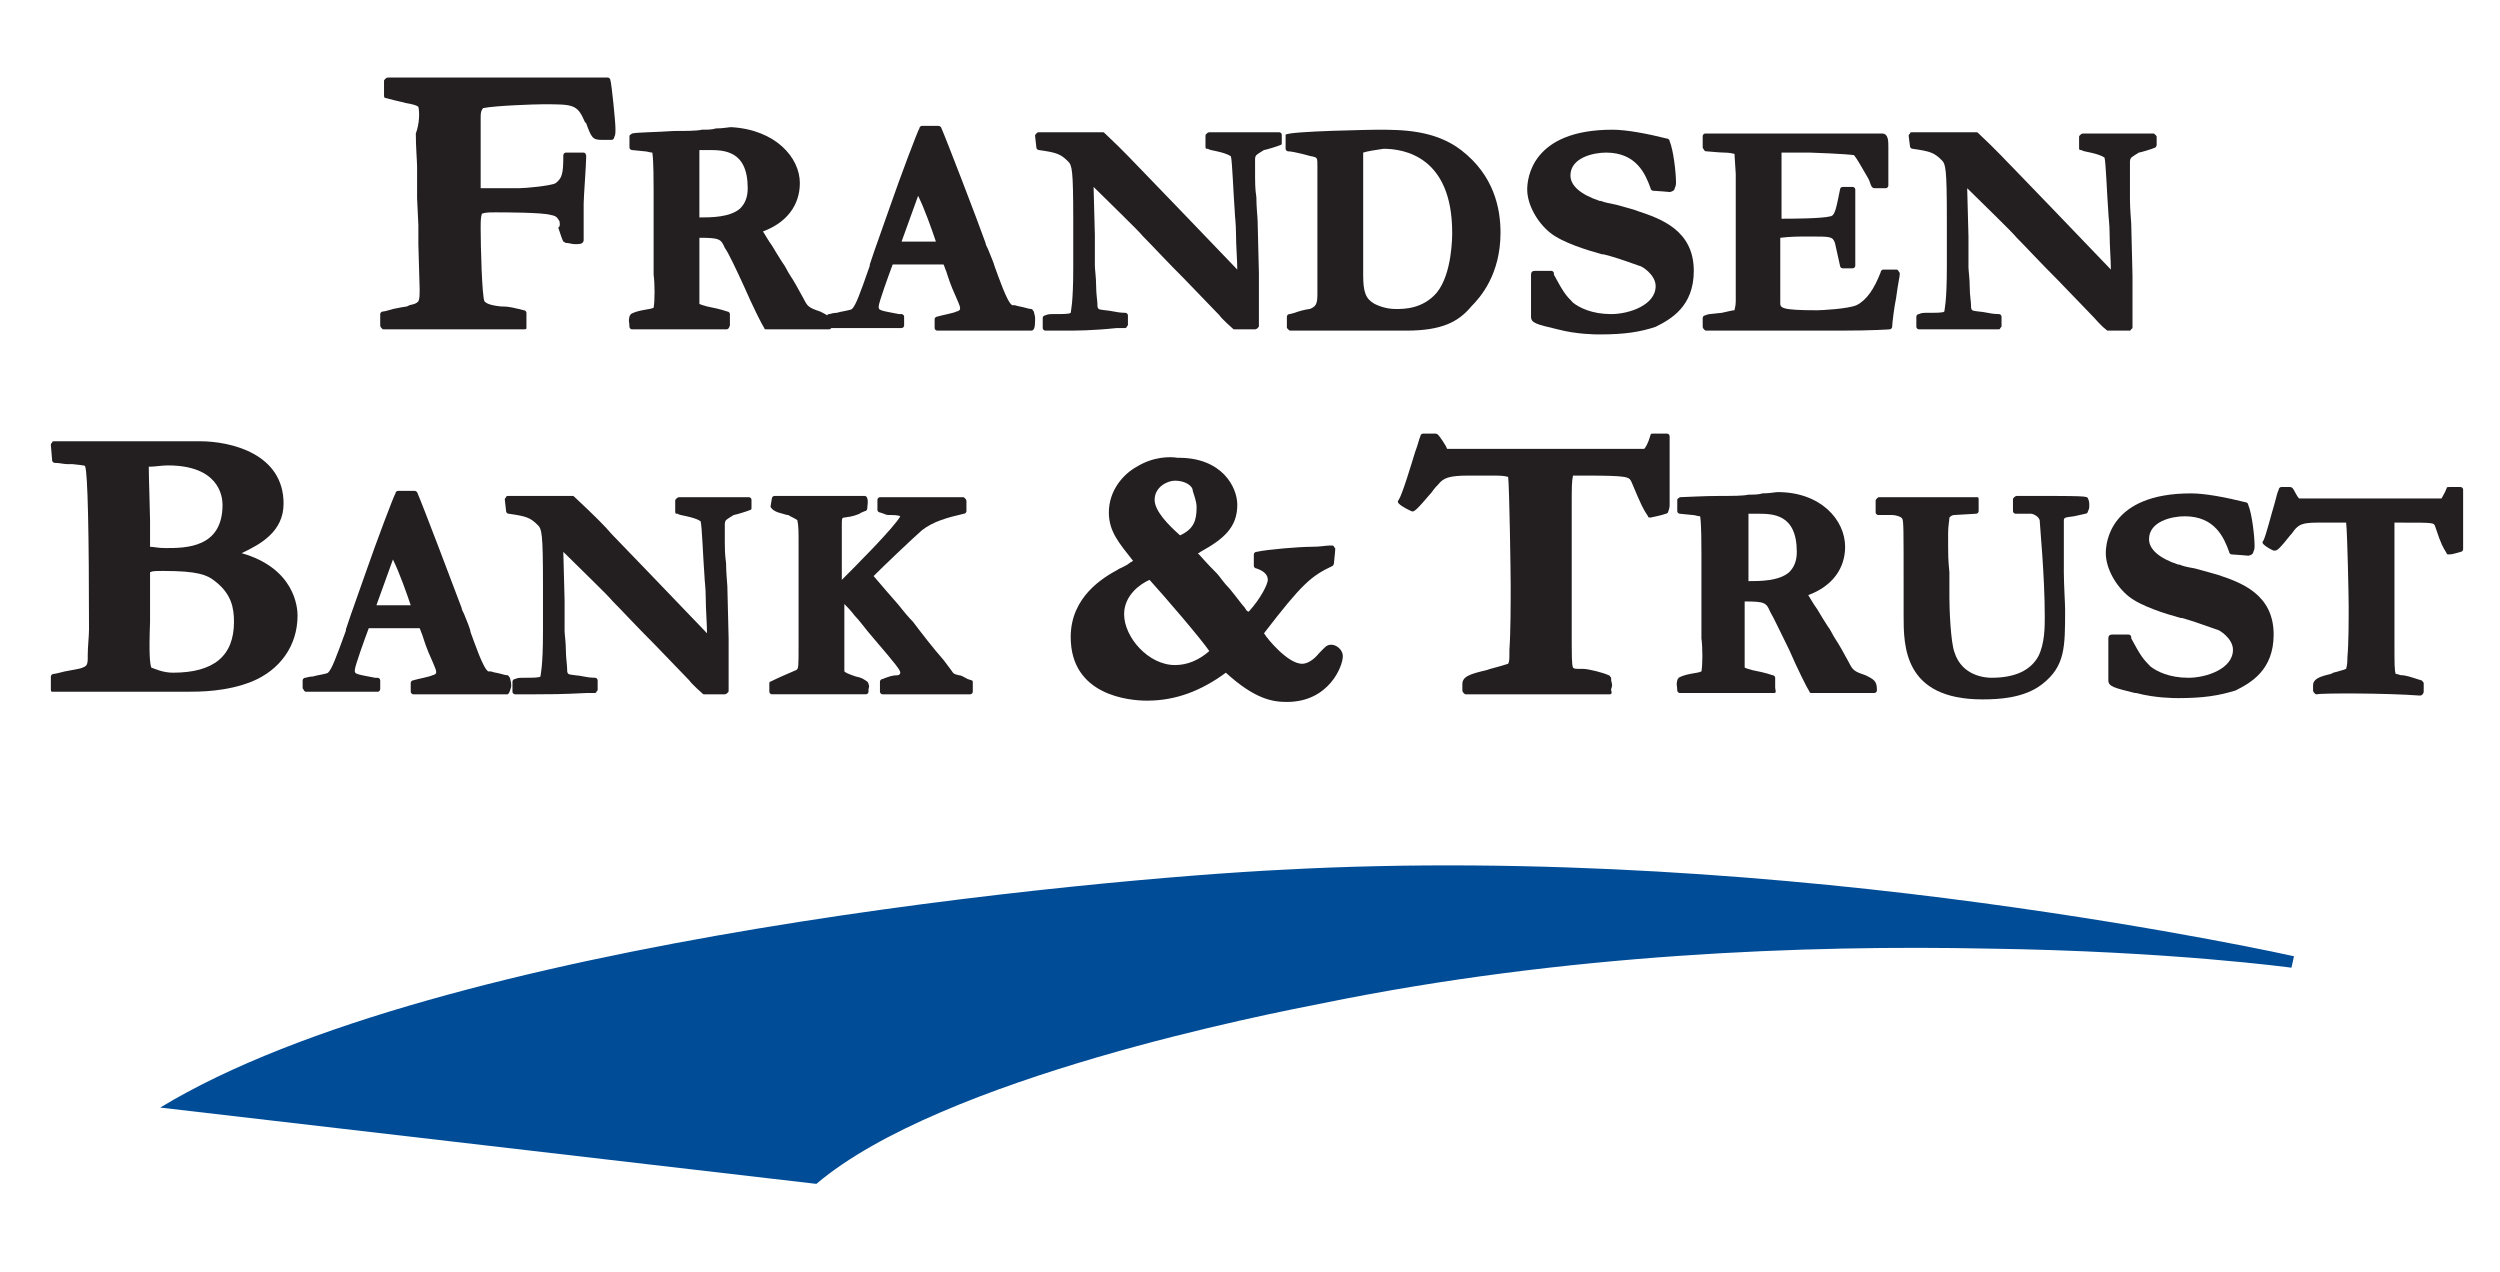 <?xml version="1.0" encoding="UTF-8"?>
<!-- Generator: Adobe Illustrator 25.3.1, SVG Export Plug-In . SVG Version: 6.00 Build 0)  -->
<svg xmlns="http://www.w3.org/2000/svg" xmlns:xlink="http://www.w3.org/1999/xlink" version="1.1" id="Layer_1" x="0px" y="0px" viewBox="0 0 196.6 100" style="enable-background:new 0 0 196.6 100;" xml:space="preserve">
<style type="text/css">
	.st0{fill:#004C97;}
	.st1{fill:#231F20;}
</style>
<g id="Layer_1_1_">
</g>
<g id="Layer_2_1_">
	<g>
		<path class="st0" d="M12.6,87.1c21.9-13.3,74-18,88.2-18.7c20.2-1.1,40.2,0.6,55,2.6s24.6,4.2,24.6,4.2l-0.2,0.9    c0,0-9.5-1.3-23.8-1.5C142.1,74.3,123,75,104,78.9c-4.1,0.8-29.9,5.8-39.8,14.2L12.6,87.1z"></path>
	</g>
	<g>
		<path class="st1" d="M42.1,54.6c-1.3,0-1.5,0-1.6,0s-0.2-0.1-0.2-0.2c0-0.3,0-0.3,0-0.8c0-0.1,0.1-0.2,0.2-0.2    c0.2-0.1,0.4-0.1,0.6-0.1c0.8,0,1.3,0,1.4-0.1c0-0.1,0.2-0.7,0.2-3.5v-3.8c0-4-0.1-4.3-0.4-4.6c-0.6-0.6-0.9-0.7-2.3-0.9    c-0.1,0-0.2-0.1-0.2-0.2l-0.1-0.9c0-0.1,0-0.1,0.1-0.2c0-0.1,0.1-0.1,0.2-0.1h5c0.1,0,0.1,0,0.2,0.1c1.6,1.5,2.4,2.3,2.9,2.9    c0.4,0.4,5.2,5.4,7.5,7.8c0-0.7-0.1-1.9-0.1-2.8c0-0.8-0.1-1.4-0.1-1.7c-0.1-1.3-0.2-4-0.3-4.3c0,0-0.2-0.2-1.1-0.4    c-0.4-0.1-0.6-0.1-0.7-0.2h-0.1c-0.1,0-0.1-0.1-0.1-0.2v-0.8c0-0.1,0-0.1,0.1-0.2c0,0,0.1-0.1,0.2-0.1h5.5c0.1,0,0.2,0.1,0.2,0.2    v0.6c0,0.1,0,0.2-0.1,0.2c-0.2,0.1-1.2,0.4-1.3,0.4c0,0-0.5,0.3-0.6,0.4c0,0-0.1,0.1-0.1,0.3v1.5c0,0.3,0,0.9,0.1,1.6    c0,0.8,0.1,1.6,0.1,1.8l0.1,4.1c0,0.2,0,0.7,0,1.3s0,1.2,0,1.4v1.4c0,0.1,0,0.1-0.1,0.2c0,0-0.1,0.1-0.2,0.1h-1.6    c-0.1,0-0.1,0-0.2-0.1c0,0-0.8-0.7-1-1l0,0l-2.7-2.8c-1.5-1.5-2.6-2.7-3.3-3.4c-0.4-0.5-2.8-2.8-3.9-3.9l0.1,3.8    c0,0.4,0,2.1,0,2.4c0,0.3,0.1,0.9,0.1,1.5c0,0.6,0.1,1.2,0.1,1.5c0,0.2,0,0.3,0.1,0.4c0.2,0.1,0.8,0.1,1.2,0.2    c0.5,0.1,0.8,0.1,0.9,0.1c0.1,0,0.2,0.1,0.2,0.2v0.7c0,0.1,0,0.1-0.1,0.2c0,0.1-0.1,0.1-0.2,0.1h-0.6C44.2,54.6,43,54.6,42.1,54.6    z"></path>
		<path class="st1" d="M39.9,54.6h-7.4c-0.1,0-0.2-0.1-0.2-0.2c0-0.2,0-0.3,0-0.4c0-0.1,0-0.1,0-0.3c0-0.1,0.1-0.2,0.2-0.2    c0.3-0.1,1.4-0.3,1.5-0.4c0.1,0,0.3-0.1,0.3-0.2c0-0.2,0-0.2-0.3-0.9c-0.5-1.1-0.6-1.5-0.8-2.1c-0.1-0.2-0.1-0.3-0.2-0.5h-4    c-0.3,0.8-1.1,3-1.1,3.3s0,0.3,1.6,0.6h0.2c0.1,0,0.2,0.1,0.2,0.2c0,0.1,0,0.2,0,0.3c0,0.2,0,0.3,0,0.4c0,0.1-0.1,0.2-0.2,0.2l0,0    h-5.6c-0.1,0-0.1,0-0.2-0.1c0-0.1-0.1-0.1-0.1-0.2v-0.6c0-0.1,0.1-0.2,0.2-0.2c0.1,0,0.3-0.1,0.6-0.1c0.3-0.1,1.1-0.2,1.2-0.3    c0.3-0.3,0.6-1.1,1.4-3.3v-0.1c0.2-0.6,0.5-1.5,0.9-2.6l0.6-1.7c0.9-2.6,2.3-6.3,2.4-6.4c0-0.1,0.1-0.2,0.2-0.2h1.3l0,0    c0.1,0,0.2,0.1,0.2,0.1c0.4,0.9,2.9,7.5,3.5,9.1c0,0.1,0.1,0.3,0.2,0.5c0.2,0.5,0.5,1.2,0.5,1.4c0.3,0.8,1,2.9,1.4,3.1    c0,0,0.1,0,0.2,0c0.3,0.1,0.4,0.1,0.4,0.1c0.5,0.1,0.7,0.2,0.9,0.2c0.1,0,0.1,0.1,0.2,0.2c0.1,0.4,0.1,0.4,0.1,0.6V54    C40.1,54.4,40,54.6,39.9,54.6z M29.6,47.6h2.7C32,46.7,31.4,45,30.9,44L29.6,47.6z"></path>
		<path class="st1" d="M14.7,34.7h1c2.5,0,6.6,1,6.6,4.9c0,2.2-1.8,3.2-3.3,3.9c4.2,1.2,4.4,4.3,4.4,4.9c0,2.4-1.4,4.3-3.6,5.2    c-2,0.8-4.1,0.8-5.2,0.8h-0.2c-6.2,0-9.9,0-10.1,0c-0.1,0-0.1,0-0.2,0C4,54.4,4,54.3,4,54.2v-1C4,53.1,4.1,53,4.2,53    c0.1,0,0.5-0.1,0.9-0.2c0.5-0.1,1.2-0.2,1.4-0.3s0.4-0.1,0.4-0.7v-0.3c0-0.6,0.1-1.5,0.1-2C7,42,6.9,37.2,6.7,36.7    c0-0.1-0.1-0.1-1-0.2H5.3c-0.3,0-0.6-0.1-1-0.1c-0.1,0-0.2-0.1-0.2-0.2L4,35c0-0.1,0-0.1,0.1-0.2c0-0.1,0.1-0.1,0.2-0.1     M11.9,52.5c0.3,0.1,0.9,0.4,1.7,0.4c3.2,0,4.8-1.3,4.8-4c0-1.1-0.2-2.2-1.5-3.2c-0.6-0.5-1.4-0.8-4-0.8c-0.7,0-0.9,0-1.1,0.1    c0,0.3,0,0.9,0,1.3v0.4v2.2C11.7,51.6,11.8,52.2,11.9,52.5z M11.8,43c0.3,0,0.6,0.1,1.2,0.1c1.6,0,4.5,0,4.5-3.4    c0-0.7-0.3-3.1-4.3-3.1c-0.5,0-1,0.1-1.4,0.1h-0.1c0,0.9,0.1,3.6,0.1,4.2V43z"></path>
		<path class="st1" d="M167.5,26h-1.7c-0.1,0-0.1,0-0.2-0.1c-0.4-0.3-0.8-0.8-1-1l-2.7-2.8c-1.5-1.5-2.6-2.7-3.3-3.4    c-0.4-0.5-2.8-2.8-3.9-3.9l0.1,3.8c0,0.4,0,2.1,0,2.4s0.1,0.9,0.1,1.6c0,0.6,0.1,1.1,0.1,1.4c0,0.2,0,0.3,0.1,0.4    c0.2,0.1,0.8,0.1,1.2,0.2c0.5,0.1,0.8,0.1,0.9,0.1c0.1,0,0.2,0.1,0.2,0.2v0.7c0,0.1,0,0.1-0.1,0.2c0,0.1-0.1,0.1-0.2,0.1h-0.6    c-5,0-5.5,0-5.6,0c-0.1,0-0.2-0.1-0.2-0.2c0-0.2,0-0.3,0-0.4s0-0.2,0-0.4c0-0.1,0.1-0.2,0.2-0.2c0.2-0.1,0.4-0.1,0.6-0.1    c0.8,0,1.3,0,1.4-0.1c0-0.1,0.2-0.7,0.2-3.5v-3.8c0-4-0.1-4.3-0.4-4.6c-0.6-0.6-0.9-0.7-2.3-0.9c-0.1,0-0.2-0.1-0.2-0.2l-0.1-0.8    c0-0.1,0-0.1,0.1-0.2c0-0.1,0.1-0.1,0.2-0.1h5c0.1,0,0.1,0,0.2,0.1c1.5,1.4,2.2,2.2,2.9,2.9c0.4,0.4,5.2,5.4,7.5,7.8    c0-0.7-0.1-1.9-0.1-2.8c0-0.8-0.1-1.4-0.1-1.7c-0.1-1.3-0.2-4-0.3-4.3c0,0-0.2-0.2-1.1-0.4c-0.4-0.1-0.6-0.1-0.7-0.2h-0.1    c-0.1,0-0.1-0.1-0.1-0.2v-0.8c0-0.1,0-0.1,0.1-0.2c0,0,0.1-0.1,0.2-0.1h5.5c0.1,0,0.1,0,0.2,0.1c0.1,0.1,0.1,0.1,0.1,0.2v0.6    c0,0.1-0.1,0.2-0.1,0.2c-0.2,0.1-1.2,0.4-1.3,0.4c0,0-0.5,0.3-0.6,0.4c0,0-0.1,0.1-0.1,0.3v1.5c0,0.2,0,0.8,0,1.5    c0,0.8,0.1,1.7,0.1,1.9l0.1,4.1c0,0.2,0,0.7,0,1.3c0,0.6,0,1.2,0,1.4v1.4C167.6,25.9,167.6,25.9,167.5,26    C167.4,26.1,167.6,26,167.5,26z"></path>
		<path class="st1" d="M144.8,26c-2.3,0-5.7,0-10,0h-0.6c-0.1,0-0.1,0-0.2-0.1c0,0-0.1-0.1-0.1-0.2V25c0-0.1,0.1-0.2,0.2-0.2    c0.2-0.1,0.3-0.1,1.3-0.2c0.5-0.1,0.8-0.2,1-0.2c0-0.1,0.1-0.3,0.1-0.7v-5.5c0-0.5,0-1.1,0-1.6s0-1.1,0-1.6v-1.3l-0.1-1.6    c-0.1,0-0.3-0.1-0.8-0.1c-0.4,0-1.3-0.1-1.4-0.1c-0.1,0-0.1,0-0.2-0.1c0-0.1-0.1-0.1-0.1-0.2c0-0.1,0-0.2,0-0.4s0-0.4,0-0.5    c0-0.1,0.1-0.2,0.2-0.2H148c0.5,0,0.5,0.6,0.5,1v0.6c0,0.8,0,2.1,0,2.5c0,0.1-0.1,0.2-0.2,0.2c-0.4,0-0.6,0-0.9,0    c-0.1,0-0.2-0.1-0.2-0.1c-0.1-0.2-0.1-0.2-0.2-0.5l-0.1-0.2c-0.7-1.2-0.8-1.4-1.1-1.8c-0.7-0.1-3.3-0.2-3.5-0.2    c-0.3,0-1.6,0-2.2,0c0,0.8,0,3.4,0,4v1.1v0.1c0.7,0,3.2,0,3.9-0.2c0.3-0.1,0.4-0.6,0.7-2.1c0-0.1,0.1-0.2,0.2-0.2h0.8    c0.1,0,0.2,0.1,0.2,0.2c0,0.9,0,1,0,1.6v2.1c0,0.2,0,0.7,0,1.2s0,1,0,1.1s-0.1,0.2-0.2,0.2h-0.8c-0.1,0-0.2-0.1-0.2-0.2l-0.4-1.8    c-0.2-0.5-0.3-0.5-2-0.5c-0.8,0-1.5,0-2.3,0.1c0,0.7,0,2,0,2.5v2.6c0,0.4,0,0.6,2.9,0.6c0.3,0,2.4-0.1,3.1-0.4    c0.8-0.4,1.4-1.3,1.9-2.6c0-0.1,0.1-0.2,0.2-0.2c0.4,0,0.5,0,1,0c0.1,0,0.1,0,0.2,0.1c0,0.1,0.1,0.1,0.1,0.2c0,0.3-0.1,0.5-0.3,2    c-0.1,0.4-0.3,1.9-0.3,2.2c0,0.1-0.1,0.2-0.2,0.2C148.6,25.9,147.3,26,144.8,26z"></path>
		<path class="st1" d="M125.8,26.3c-0.3,0-1.8,0-3.3-0.4c-1.7-0.4-2.1-0.5-2.1-1c0-0.3,0-1,0-1.7s0-1.3,0-1.6c0-0.2,0.1-0.3,0.3-0.3    h1.3l0,0c0.1,0,0.2,0.1,0.2,0.2v0.1c0.7,1.3,0.9,1.6,1.5,2.2c0.5,0.4,1.5,0.9,3,0.9c1.4,0,3.5-0.7,3.5-2.2c0-0.9-1.1-1.6-1.3-1.6    c-1.4-0.5-2-0.7-2.8-0.9H126c-1.1-0.3-3.1-0.9-4.1-1.7c-1-0.8-1.8-2.2-1.8-3.4c0-0.8,0.3-4.7,6.7-4.7c1.1,0,2.7,0.3,4.3,0.7    c0.1,0,0.2,0.1,0.2,0.2c0.3,0.7,0.5,2.5,0.5,3.2c0,0.2,0,0.3-0.1,0.5c0,0.2-0.3,0.3-0.4,0.3c0,0-1.1-0.1-1.3-0.1    c-0.1,0-0.2-0.1-0.2-0.2c-0.4-1.1-1.1-2.8-3.5-2.8c-1,0-2.8,0.4-2.8,1.8c0,0.8,0.8,1.5,2.3,2h0.1c0.2,0.1,0.7,0.2,1.2,0.3    c0.7,0.2,1.5,0.4,1.7,0.5c1.8,0.6,4.4,1.5,4.4,4.7c0,2.8-1.8,3.8-3,4.4C129,26.1,127.8,26.3,125.8,26.3z"></path>
		<path class="st1" d="M110.6,26h-0.8c-2,0-8.1,0-8.3,0c-0.1,0-0.1,0-0.2-0.1s-0.1-0.1-0.1-0.2v-0.8c0-0.1,0.1-0.2,0.2-0.2    s0.4-0.1,0.7-0.2c0.3-0.1,0.8-0.2,0.9-0.2c0.5-0.2,0.6-0.4,0.6-1.2c0-0.4,0-2.7,0-3.2v-2.8c0-0.3,0-1.2,0-2.1c0-0.8,0-1.6,0-1.9    c0-0.7,0-0.7-0.4-0.8c-0.1,0-0.4-0.1-0.8-0.2c-0.4-0.1-0.9-0.2-1.1-0.2c-0.1,0-0.2-0.1-0.2-0.2v-1v-0.1c0.2-0.3,7.2-0.4,7.2-0.4    c1.9,0,4.5,0,6.6,1.6c2.6,2,3.1,4.6,3.1,6.5c0,3.3-1.6,5.1-2.3,5.8C114.7,25.3,113.4,26,110.6,26z M107.2,12L107.2,12    c0,0.1,0,0.3,0,0.3v2v7.3c0,1.4,0.2,1.9,0.9,2.3c0.8,0.4,1.5,0.4,1.7,0.4c0.6,0,2.1,0,3.2-1.3c1.2-1.5,1.2-4.4,1.2-4.7    c0-6-3.8-6.6-5.4-6.6C108.1,11.8,107.5,11.9,107.2,12z"></path>
		<path class="st1" d="M83.8,26c-1.3,0-1.5,0-1.6,0S82,25.9,82,25.8c0-0.3,0-0.3,0-0.8c0-0.1,0.1-0.2,0.2-0.2    c0.2-0.1,0.4-0.1,0.6-0.1c0.8,0,1.3,0,1.4-0.1c0-0.1,0.2-0.7,0.2-3.5v-3.8c0-4-0.1-4.3-0.4-4.6c-0.6-0.6-0.9-0.7-2.3-0.9    c-0.1,0-0.2-0.1-0.2-0.2l-0.1-0.9c0-0.1,0-0.1,0.1-0.2s0.1-0.1,0.2-0.1h5c0.1,0,0.1,0,0.2,0.1c1.6,1.5,2.3,2.3,2.9,2.9    c0.4,0.4,5.2,5.4,7.5,7.8c0-0.7-0.1-1.9-0.1-2.8c0-0.8-0.1-1.5-0.1-1.8c-0.1-1.3-0.2-4-0.3-4.3c0,0-0.2-0.2-1.1-0.4    c-0.4-0.1-0.6-0.1-0.7-0.2h-0.1c-0.1,0-0.1-0.1-0.1-0.2v-0.8c0-0.1,0-0.1,0.1-0.2c0,0,0.1-0.1,0.2-0.1h5.5c0.1,0,0.2,0.1,0.2,0.2    v0.6c0,0.1,0,0.2-0.1,0.2c-0.2,0.1-1.2,0.4-1.3,0.4c0,0-0.5,0.3-0.6,0.4c0,0-0.1,0.1-0.1,0.3V14c0,0.2,0,0.9,0.1,1.5    c0,0.8,0.1,1.6,0.1,1.9l0.1,4.1c0,0.2,0,0.7,0,1.3c0,0.6,0,1.2,0,1.4v1.4c0,0.1,0,0.1-0.1,0.2c0,0-0.1,0.1-0.2,0.1h-1.6    c-0.1,0-0.1,0-0.2-0.1c0,0-0.8-0.7-1-1l0,0L93.2,22c-1.5-1.5-2.6-2.7-3.3-3.4c-0.4-0.5-2.8-2.8-3.9-3.9l0.1,3.8c0,0.4,0,2.1,0,2.4    s0.1,0.9,0.1,1.6c0,0.6,0.1,1.2,0.1,1.4c0,0.2,0,0.3,0.1,0.4c0.2,0.1,0.8,0.1,1.2,0.2c0.5,0.1,0.8,0.1,0.9,0.1s0.2,0.1,0.2,0.2    v0.7c0,0.1,0,0.1-0.1,0.2c0,0.1-0.1,0.1-0.2,0.1h-0.6C85.9,26,84.6,26,83.8,26z"></path>
		<path class="st1" d="M81.1,26h-7.4c-0.1,0-0.2-0.1-0.2-0.2c0-0.2,0-0.3,0-0.4s0-0.1,0-0.3c0-0.1,0.1-0.2,0.2-0.2    c0.3-0.1,1.4-0.3,1.5-0.4c0.1,0,0.3-0.1,0.3-0.2c0-0.2,0-0.2-0.3-0.9c-0.5-1.1-0.6-1.5-0.8-2.1c-0.1-0.2-0.1-0.3-0.2-0.5h-4    c-0.3,0.8-1.1,3-1.1,3.3s0,0.3,1.6,0.6h0.2c0.1,0,0.2,0.1,0.2,0.2s0,0.2,0,0.3c0,0.2,0,0.3,0,0.4s-0.1,0.2-0.2,0.2l0,0h-5.6    c-0.1,0-0.1,0-0.2-0.1c0-0.1-0.1-0.1-0.1-0.2v-0.6c0-0.1,0.1-0.2,0.2-0.2s0.3-0.1,0.6-0.1c0.3-0.1,1.1-0.2,1.2-0.3    c0.3-0.3,0.6-1.1,1.4-3.4v-0.1c0.2-0.6,0.5-1.5,0.9-2.6l0.6-1.7c0.9-2.6,2.3-6.3,2.4-6.4c0-0.1,0.1-0.2,0.2-0.2h1.3l0,0    C73.9,9.9,74,10,74,10c0.4,0.9,2.9,7.4,3.5,9.1c0,0.1,0.1,0.3,0.2,0.5c0.2,0.5,0.5,1.2,0.5,1.3c0.3,0.8,1,2.9,1.4,3.1    c0,0,0.1,0,0.2,0c0.3,0.1,0.4,0.1,0.4,0.1c0.5,0.1,0.7,0.2,0.9,0.2c0.1,0,0.1,0.1,0.2,0.2c0.1,0.4,0.1,0.4,0.1,0.6v0.1    C81.4,25.8,81.3,26,81.1,26z M70.9,19h2.7c-0.3-0.9-0.9-2.6-1.4-3.6L70.9,19z"></path>
		<g>
			<path class="st1" d="M41.1,25.9L41.1,25.9c-0.4,0-7.3,0-10.9,0l0,0c-0.1,0-0.1,0-0.2-0.1c0,0-0.1-0.1-0.1-0.2v-0.9     c0-0.1,0.1-0.2,0.2-0.2c0.1,0,0.5-0.1,0.8-0.2c0.5-0.1,1-0.2,1.1-0.2l0.2-0.1c0.4-0.1,0.5-0.1,0.7-0.3c0.1-0.2,0.1-0.5,0.1-1     l-0.1-3.5v-1.5l-0.1-2.1v-2.5c0-0.4-0.1-1.5-0.1-2.6C33,9.7,33,8.8,32.9,8.4c-0.1-0.1-0.4-0.2-1-0.3C31.6,8,31.4,8,30.3,7.7     c-0.1,0-0.1-0.1-0.1-0.3v-1c0-0.1,0-0.1,0.1-0.2c0,0,0.1-0.1,0.2-0.1h17.3c0.1,0,0.2,0.1,0.2,0.2c0.1,0.3,0.4,3.3,0.4,3.8     c0,0.4,0,0.5-0.1,0.7c0,0.1-0.1,0.2-0.2,0.2h-0.3c-0.2,0-0.3,0-0.5,0c-0.7,0-0.8-0.2-1.2-1.3L46,9.6c-0.6-1.4-0.9-1.4-3.3-1.4     c-0.6,0-3.7,0.1-4.7,0.3c-0.2,0.2-0.2,0.5-0.2,0.7c0,4.4,0,5.3,0,5.5v0.1c0.1,0,0.5,0,1.1,0h1.9c0.6,0,2.6-0.2,2.9-0.4     c0.5-0.4,0.6-0.7,0.6-2.2c0-0.1,0.1-0.2,0.2-0.2c0.8,0,0.9,0,1.4,0c0.1,0,0.2,0.1,0.2,0.3c0,0.6-0.2,3.2-0.2,3.7     c0,0.1,0,0.5,0,0.8c0,0.8,0,1.8,0,2.1c0,0.1-0.1,0.2-0.1,0.2c-0.1,0.1-0.4,0.1-0.6,0.1s-0.5-0.1-0.7-0.1c-0.1,0-0.1-0.1-0.2-0.1     c-0.1-0.2-0.2-0.5-0.4-1.1c0.2-0.1,0.1-0.4,0.1-0.5c-0.2-0.3-0.2-0.4-0.7-0.5c-0.7-0.2-3.7-0.2-4.3-0.2c-0.5,0-0.8,0-1.1,0.1l0,0     c-0.1,0.3-0.1,0.6-0.1,1.2c0,1.3,0.1,5.3,0.3,5.7c0.1,0.1,0.3,0.3,1.3,0.4c0.1,0,0.1,0,0.1,0c0.5,0,0.9,0.1,1.7,0.3     c0.1,0,0.2,0.1,0.2,0.2s0,0.2,0,0.3c0,0.1,0,0.2,0,0.4v0.2c0,0.1,0,0.2,0,0.3C41.4,25.9,41.3,25.9,41.1,25.9z"></path>
		</g>
		<path class="st1" d="M57.1,25.9L57.1,25.9h-7.4c-0.1,0-0.2-0.1-0.2-0.2c0-0.4-0.1-0.4,0-0.8c0-0.1,0.1-0.1,0.1-0.2    c0.2-0.1,0.4-0.2,0.9-0.3c0.5-0.1,0.7-0.1,0.9-0.2c0.1-0.5,0.1-1.9,0-2.6c0-0.3,0-1.1,0-1.8c0-0.4,0-0.7,0-0.8c0-0.3,0-1.3,0-2.2    c0-0.8,0-1.7,0-1.9c0-0.5,0-2.3-0.1-2.9c-0.2,0-0.4-0.1-0.6-0.1l-1-0.1c-0.1,0-0.2-0.1-0.2-0.2v-0.1c0-0.3,0-0.6,0-0.8    c0-0.1,0.1-0.1,0.2-0.2c0.4-0.1,1.9-0.1,3.3-0.2c0.9,0,1.8,0,2.2-0.1c0.4,0,0.8,0,1.1-0.1c0.6,0,1-0.1,1.2-0.1    c3.5,0.2,5.4,2.4,5.4,4.4c0,1.7-1,3.1-2.9,3.8c0.2,0.3,0.4,0.7,0.7,1.1c0.3,0.5,0.6,1,0.8,1.3c0.3,0.4,0.4,0.7,0.6,1    c0.4,0.6,0.6,1,1.1,1.9c0.3,0.6,0.4,0.7,1.3,1l0.2,0.1c0.6,0.3,0.7,0.5,0.7,1.1c0,0.1-0.1,0.2-0.2,0.2h-4.9l0,0    c-0.1,0-0.2,0-0.2-0.1c-0.2-0.3-0.9-1.7-1.6-3.3c-0.6-1.3-1.2-2.6-1.5-3c-0.3-0.7-0.4-0.8-2-0.8c0,0.1,0,0.3,0,0.6    c0,0.4,0,0.8,0,1.3s0,0.9,0,1.3c0,0.2,0,0.7,0,1.1s0,0.7,0,0.9c0.2,0.1,0.3,0.1,0.6,0.2c0.5,0.1,1,0.2,1.6,0.4    c0.1,0,0.2,0.1,0.2,0.2V25c0,0.2,0,0.3,0,0.6C57.3,25.9,57.2,25.9,57.1,25.9z M50.1,11.5L50.1,11.5L50.1,11.5z M55,17.1    c0.9,0,2.4,0,3.2-0.7c0.4-0.4,0.6-0.9,0.6-1.6c0-3-1.9-3-3.1-3c-0.3,0-0.5,0-0.7,0l0,0v1.6v2.2c0,0.3,0,0.4,0,0.6    C55,16.4,55,16.6,55,17.1L55,17.1z"></path>
		<path class="st1" d="M171.3,54.9c-0.3,0-1.8,0-3.3-0.4h-0.1c-1.6-0.4-2.1-0.5-2.1-1c0-0.3,0-1,0-1.7s0-1.3,0-1.6    c0-0.2,0.1-0.3,0.3-0.3h1.3l0,0c0.1,0,0.2,0.1,0.2,0.2v0.1c0.7,1.3,0.9,1.6,1.5,2.2c0.5,0.4,1.5,0.9,3,0.9c1.4,0,3.5-0.7,3.5-2.2    c0-0.9-1.1-1.6-1.3-1.6c-1.4-0.5-2-0.7-2.7-0.9h-0.1c-1.1-0.3-3.1-0.9-4.1-1.7c-1-0.8-1.8-2.2-1.8-3.4c0-0.8,0.3-4.7,6.7-4.7    c1.1,0,2.7,0.3,4.3,0.7c0.1,0,0.2,0.1,0.2,0.2c0.3,0.7,0.5,2.5,0.5,3.2c0,0.2,0,0.3-0.1,0.5c0,0.2-0.3,0.3-0.4,0.3    c0,0-1.1-0.1-1.3-0.1c-0.1,0-0.2-0.1-0.2-0.2c-0.4-1.1-1.1-2.8-3.5-2.8c-1,0-2.8,0.4-2.8,1.8c0,0.8,0.8,1.5,2.3,2h0.1    c0.2,0.1,0.6,0.2,1.2,0.3c0.7,0.2,1.5,0.4,1.8,0.5c1.8,0.6,4.4,1.5,4.4,4.7c0,2.8-1.8,3.8-3,4.4C174.5,54.7,173.3,54.9,171.3,54.9    z"></path>
		<path class="st1" d="M71.4,54.6c-1.1,0-1.9,0-2,0s-0.2-0.1-0.2-0.2v-0.1c0-0.1,0-0.1,0-0.2c0-0.1,0-0.2,0-0.4v-0.1    c0-0.1,0.1-0.2,0.2-0.2c0.5-0.2,0.8-0.3,1.2-0.3c0.1,0,0.2-0.1,0.2-0.2c0-0.2-0.3-0.6-2.1-2.7c-0.7-0.8-1.1-1.4-1.5-1.8    c-0.3-0.4-0.6-0.7-0.8-0.9c0,0.1,0,0.2,0,0.4s0,0.9,0,1.5c0,0.6,0,1.1,0,1.3v2.1c0.1,0.1,0.3,0.2,0.9,0.4c0.5,0.1,0.6,0.2,0.9,0.4    c0,0,0.1,0.1,0.1,0.2c0.1,0.2,0,0.3,0,0.4c0,0,0,0.1,0,0.2c0,0.1-0.1,0.2-0.2,0.2h-7.4c-0.1,0-0.2-0.1-0.2-0.2v-0.6    c0-0.1,0-0.2,0.1-0.2c0.6-0.3,1.3-0.6,2-0.9c0.2-0.1,0.2-0.2,0.2-2v-5.4l0,0v-1c0-0.1,0-0.1,0-0.2c0-0.1,0-0.2,0-0.3    c0-0.3,0-0.4,0-1.2c0-0.7,0-1.3-0.1-1.7c-0.3-0.2-0.6-0.3-0.7-0.4h-0.1c-0.7-0.2-0.8-0.2-1.1-0.4L60.7,40    c-0.1-0.1-0.1-0.1-0.1-0.2l0.1-0.6c0-0.1,0.1-0.2,0.2-0.2H68c0.1,0,0.2,0.1,0.2,0.2c0.1,0.2,0,0.6,0,0.8c0,0.1-0.1,0.2-0.2,0.2    c-0.2,0.1-0.3,0.1-0.4,0.2c-0.3,0.1-0.4,0.2-1.2,0.3c-0.2,0-0.2,0.1-0.2,0.6v1.1c0,0.9,0,1.6,0,1.9v0.9v0.4c1.1-1.1,4.1-4.1,4.6-5    c-0.2-0.1-0.6-0.1-0.8-0.1s-0.3,0-0.5-0.1l-0.3-0.1c-0.1,0-0.2-0.1-0.2-0.2c0-0.2,0-0.8,0-0.8c0-0.1,0.1-0.2,0.2-0.2h6.5    c0.1,0,0.1,0,0.2,0.1c0,0,0.1,0.1,0.1,0.2v0.8c0,0.1-0.1,0.2-0.2,0.2c-1.3,0.3-2.4,0.6-3.3,1.3c-0.8,0.7-3.1,2.9-3.8,3.6    c0.5,0.6,1.2,1.4,1.9,2.2c0.4,0.5,0.8,1,1.2,1.4c0.6,0.8,1.6,2.1,2.4,3l0.6,0.8C75,53,75,53,75.4,53.1c0.2,0,0.3,0.1,0.7,0.3    l0.3,0.1c0.1,0,0.1,0.1,0.1,0.2v0.2c0,0.1,0,0.2,0,0.5c0,0.1-0.1,0.2-0.2,0.2C76,54.6,73.3,54.6,71.4,54.6z"></path>
		<path class="st1" d="M90.2,55.1c-1.4,0-6-0.4-6-5c0-3.2,2.6-4.7,3.7-5.3c0.1-0.1,0.5-0.2,0.9-0.5c0.1-0.1,0.2-0.1,0.3-0.2    c-1.1-1.4-1.9-2.3-1.9-3.8c0-1.7,1.1-3,2.2-3.6c1.3-0.8,2.6-0.8,3.2-0.7h0.1c3.4,0,4.6,2.3,4.6,3.7c0,1.8-1.1,2.7-2.9,3.7    c0,0-0.1,0.1-0.2,0.1c0.2,0.2,0.6,0.7,1.4,1.5l0.1,0.1c0.2,0.2,0.5,0.7,1,1.2c0.5,0.6,1,1.3,1.2,1.5c0.1,0.2,0.2,0.3,0.3,0.3    c1-1.1,1.5-2.2,1.5-2.5c0-0.4-0.3-0.7-0.9-0.9c-0.1,0-0.2-0.1-0.2-0.2v-0.9c0-0.1,0.1-0.2,0.2-0.2c0.9-0.2,3.4-0.4,4.3-0.4    c0.8,0,1.1-0.1,1.5-0.1h0.1c0.1,0,0.2,0,0.2,0.1c0.1,0.1,0.1,0.1,0.1,0.2c0,0.2-0.1,1-0.1,1.1c0,0.1-0.1,0.2-0.1,0.2    c-1.7,0.8-2.4,1.4-5.4,5.3c0.3,0.5,1.9,2.4,3,2.4c0.4,0,0.9-0.3,1.3-0.8c0.5-0.5,0.6-0.7,1-0.7s0.9,0.4,0.9,0.9    c0,0.8-1.1,3.6-4.4,3.6c-1.1,0-2.5-0.2-4.8-2.3C94.5,54.3,92.5,55.1,90.2,55.1z M90.4,45.6c-0.7,0.3-2,1.2-2,2.7c0,1.8,1.9,4,4,4    c1,0,1.9-0.4,2.7-1.1C94.5,50.3,91.5,46.8,90.4,45.6z M92.4,37.8c-0.6,0-1.6,0.5-1.6,1.5c0,0.9,1.1,2,2,2.8    c1.1-0.5,1.3-1.2,1.3-2.2c0-0.2,0-0.4-0.3-1.3C93.8,38.2,93.2,37.8,92.4,37.8z"></path>
		<path class="st1" d="M126.6,54.6L126.6,54.6c-0.1,0-10.7,0-11.3,0c-0.1,0-0.1,0-0.2-0.1c0,0-0.1-0.1-0.1-0.2c0-0.1,0-0.2,0-0.3    s0-0.2,0-0.2c0-0.6,0.6-0.8,1.9-1.1l0.3-0.1c0.4-0.1,1.1-0.3,1.4-0.4c0.1-0.2,0.1-0.3,0.1-1v-0.1c0.1-1.4,0.1-3.7,0.1-5.1    c0-0.9-0.1-7.7-0.2-8.5c-0.1,0-0.2-0.1-1-0.1h-2.1c-1.6,0-2,0.2-2.4,0.7c-0.1,0.1-0.3,0.3-0.5,0.6c-1.2,1.4-1.4,1.6-1.6,1.5    c0,0-0.7-0.3-1-0.6c-0.1-0.1-0.1-0.2,0-0.3c0.3-0.5,0.9-2.5,1.3-3.8c0.2-0.5,0.3-1,0.4-1.2c0-0.1,0.1-0.2,0.2-0.2l0,0h1    c0.1,0,0.2,0.1,0.2,0.1c0.1,0.1,0.6,0.8,0.7,1.1c0.9,0,10.8,0,14.7,0c0,0,0.1,0,0.4,0c0.1,0,0.3,0,0.4,0c0.1-0.1,0.3-0.4,0.5-1.1    c0-0.1,0.1-0.1,0.2-0.1c0.6,0,1.1,0,1.1,0c0.1,0,0.2,0.1,0.2,0.2c0,1,0,1.2,0,2.8v2.4c0,0.4,0,0.4-0.1,0.7c0,0.1-0.1,0.2-0.2,0.2    c-0.6,0.2-0.8,0.2-1.2,0.3c-0.1,0-0.2,0-0.2-0.1c-0.4-0.6-0.5-0.8-1.3-2.7c-0.2-0.4-0.2-0.5-3.7-0.5c-0.4,0-0.7,0-0.9,0    c-0.1,0.5-0.1,0.8-0.1,2.7v4.4c0,0.4,0,1.4,0,2.4s0,1.9,0,2.3c0,2.6,0,3,0.1,3.3c0.1,0.1,0.2,0.1,0.6,0.1h0.2c0.4,0,1.6,0.3,2,0.5    c0.1,0,0.1,0.1,0.2,0.2v0.2c0.1,0.4,0.1,0.4,0,0.7v0.1C126.8,54.5,126.7,54.6,126.6,54.6z"></path>
		<path class="st1" d="M155.9,55c-6.2,0-6.2-4.2-6.2-6.6V46c0-4.3,0-5-0.1-5.2c-0.1-0.2-0.6-0.3-0.8-0.3c-0.1,0-0.3,0-0.5,0    s-0.5,0-0.6,0s-0.2-0.1-0.2-0.2v-0.9c0-0.1,0-0.1,0.1-0.2s0.1-0.1,0.2-0.1h0.7c6.9,0,6.9,0,7,0s0.1,0.1,0.1,0.2v0.9    c0,0.1-0.1,0.2-0.2,0.2s-1.6,0.1-1.7,0.1c-0.2,0-0.3,0.1-0.4,0.2c0,0.2-0.1,0.7-0.1,1.2c0,1.9,0,2.1,0.1,3.1v2    c0,0.9,0.1,3.5,0.4,4.3c0.6,1.9,2.5,2,2.9,2c1.9,0,3.1-0.6,3.7-1.7c0.5-1,0.5-2.3,0.5-3.1c0-3.3-0.4-7.3-0.4-7.6    c-0.1-0.3-0.5-0.5-0.7-0.5h-1.2c-0.1,0-0.2-0.1-0.2-0.2v-0.9c0-0.1,0-0.1,0.1-0.2c0,0,0.1-0.1,0.2-0.1c5.5,0,5.5,0,5.6,0.2    c0.1,0.2,0.1,0.4,0.1,0.6c0,0.1,0,0.2-0.1,0.4c0,0.1-0.1,0.2-0.2,0.2c-0.4,0.1-0.5,0.1-0.9,0.2c-0.8,0.1-0.8,0.1-0.8,0.4    c0,0.1,0,0.5,0,0.8s0,0.7,0,0.8c0,0.7,0,0.9,0,1.8V45c0,0.9,0.1,2.5,0.1,2.9V48c0,2.9,0,4.4-1.8,5.8C159.2,54.9,157.2,55,155.9,55    z"></path>
		<path class="st1" d="M182.2,54.6c-0.1,0-0.1,0-0.2-0.1c0,0-0.1-0.1-0.1-0.2c0,0,0-0.1,0-0.2c0-0.1,0-0.1,0-0.2    c0-0.5,0.5-0.7,1.4-0.9l0.2-0.1c0.3-0.1,0.8-0.2,1-0.3c0-0.1,0.1-0.2,0.1-0.8v-0.1c0.1-1.1,0.1-2.9,0.1-4c0-0.7-0.1-5.8-0.2-6.6    c-0.1,0-0.3,0-0.7,0c-0.6,0-0.7,0-1.6,0c-1.2,0-1.4,0.2-1.7,0.5c-0.1,0.1-0.2,0.3-0.4,0.5c-0.8,1-1,1.2-1.2,1.2h-0.1    c0,0-0.5-0.2-0.8-0.5c-0.1-0.1-0.1-0.2,0-0.3c0.2-0.4,0.6-2,0.9-3c0.1-0.4,0.2-0.8,0.3-1c0-0.1,0.1-0.2,0.2-0.2h0.7    c0.1,0,0.2,0.1,0.2,0.1c0.1,0.1,0.3,0.6,0.5,0.8h0.1c6.2,0,10.3,0,11.1,0c0.1-0.2,0.3-0.5,0.4-0.8c0-0.1,0.1-0.1,0.2-0.1    c0.3,0,0.4,0,0.6,0c0.1,0,0.2,0,0.3,0c0.1,0,0.2,0.1,0.2,0.2c0,0.5,0,0.8,0,1.3c0,0.3,0,0.6,0,1.2v1.6c0,0.3,0,0.3,0,0.6    c0,0.1-0.1,0.2-0.2,0.2c-0.4,0.1-0.6,0.2-0.9,0.2c-0.1,0-0.2,0-0.2-0.1c-0.3-0.5-0.4-0.6-0.9-2.1c-0.1-0.3-0.1-0.3-2.6-0.3    c-0.2,0-0.4,0-0.6,0c0,0.3,0,0.7,0,2.1v3.5c0,0.3,0,1.1,0,1.9s0,1.5,0,1.8c0,1.9,0,2.3,0.1,2.6c0.1,0,0.1,0,0.4,0.1h0.1    c0.3,0,1.2,0.3,1.5,0.4c0.1,0,0.1,0.1,0.2,0.2v0.2c0,0.3,0,0.3,0,0.5c0,0.1-0.1,0.3-0.3,0.3l0,0C187.7,54.5,182.5,54.5,182.2,54.6    L182.2,54.6z"></path>
		<path class="st1" d="M139.5,54.5L139.5,54.5h-7.4c-0.1,0-0.2-0.1-0.2-0.2c0-0.4-0.1-0.4,0-0.8c0-0.1,0.1-0.1,0.1-0.2    c0.2-0.1,0.4-0.2,0.9-0.3s0.7-0.1,0.9-0.2c0.1-0.5,0.1-1.9,0-2.6c0-0.3,0-1.1,0-1.8c0-0.4,0-0.7,0-0.8c0-0.3,0-1.3,0-2.2    c0-0.8,0-1.7,0-1.9c0-0.6,0-2.3-0.1-2.9c-0.2,0-0.4-0.1-0.6-0.1l-1-0.1c-0.1,0-0.2-0.1-0.2-0.2v-0.1c0-0.3,0-0.6,0-0.8    c0-0.1,0.1-0.1,0.2-0.2c0.3,0,1.8-0.1,3.2-0.1c0.9,0,1.8,0,2.2-0.1c0.4,0,0.8,0,1.1-0.1c0.6,0,1-0.1,1.2-0.1    c3.4,0,5.3,2.2,5.3,4.3c0,1.7-1,3.1-2.9,3.8c0.2,0.3,0.4,0.7,0.7,1.1c0.3,0.5,0.6,1,0.8,1.3c0.3,0.4,0.4,0.7,0.6,1    c0.4,0.6,0.6,1,1.1,1.9c0.3,0.6,0.4,0.7,1.3,1l0.2,0.1c0.6,0.3,0.7,0.5,0.7,1.1c0,0.1-0.1,0.2-0.2,0.2h-4.9l0,0    c-0.1,0-0.2,0-0.2-0.1c-0.2-0.3-0.9-1.7-1.6-3.3c-0.6-1.2-1.2-2.5-1.5-3c-0.3-0.7-0.4-0.8-2-0.8c0,0.1,0,0.3,0,0.6    c0,0.4,0,0.8,0,1.3s0,0.9,0,1.3c0,0.2,0,0.7,0,1.1c0,0.4,0,0.7,0,0.9c0.2,0.1,0.3,0.1,0.6,0.2c0.5,0.1,1,0.2,1.6,0.4    c0.1,0,0.2,0.1,0.2,0.2v0.3c0,0.2,0,0.3,0,0.5C139.7,54.5,139.6,54.5,139.5,54.5z M132.5,40.1L132.5,40.1L132.5,40.1z M137.5,45.7    c0.9,0,2.4,0,3.2-0.7c0.4-0.4,0.6-0.9,0.6-1.6c0-3-1.9-3-3.1-3c-0.3,0-0.5,0-0.7,0l0,0V42v2.2c0,0.3,0,0.4,0,0.6    S137.5,45.2,137.5,45.7L137.5,45.7z"></path>
	</g>
</g>
</svg>
